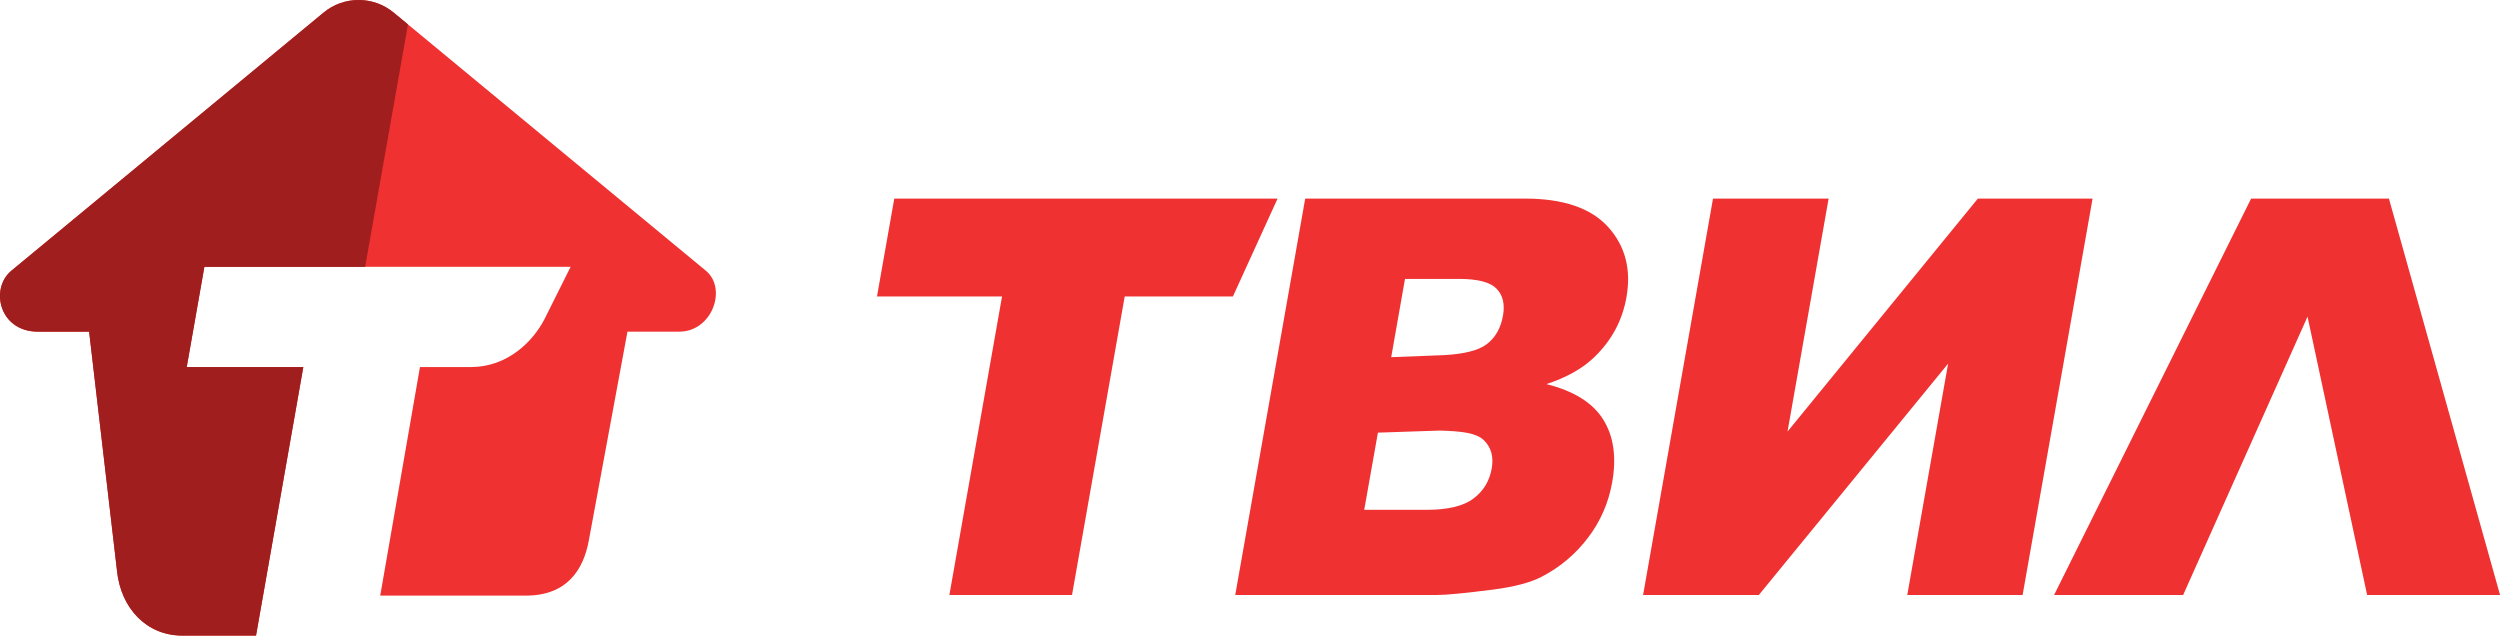 <svg width="1300.9" height="330.73" version="1.1" xmlns="http://www.w3.org/2000/svg">
 <g fill="#ef3131">
  <path d="m273.72 309.92h-75.863l20.676-118.92h26.533c18.872 0 32.157-13.14 38.202-24.806l13.658-27.344h-190.58l-9.184 52.15h60.669l-24.6 139.71h-38.4c-18.732 0-31.934-14.403-33.925-33.557l-14.528-124.58h-26.674c-20.136 0-25.01-22.372-13.81-31.673l162.44-134.32c10.567-8.764 25.983-8.764 36.549 0l162.45 134.32c11.198 9.301 3.21 31.673-13.823 31.673h-27.003l-20.079 108.51c-2.834 15.726-11.667 28.842-32.707 28.842zm795.15-0.316 102.52-206.27h71.71l57.83 206.27h-69.17l-31.01-144.85-64.73 144.85zm-138.71-85.039 99.044-121.23h59.69l-36.41 206.27h-60.016l21.256-120.39-98.5 120.39h-60.225l36.385-206.27h60.16z"/>
  <path d="m679.18 103.34h114.37c19.903 0 34.323 4.926 43.25 14.778 8.914 9.852 12.112 22.032 9.535 36.576-2.154 12.203-7.802 22.663-16.962 31.38-6.08 5.816-14.315 10.402-24.683 13.794 14.21 3.558 24.05 9.677 29.509 18.358 5.471 8.671 7.041 19.588 4.722 32.703-1.887 10.694-6.069 20.312-12.559 28.853-6.478 8.542-14.467 15.281-24.003 20.265-5.892 3.089-14.373 5.336-25.421 6.752-14.689 1.872-24.39 2.808-29.087 2.808h-105.08zm94.443 75.772c4.511-3.428 7.333-8.378 8.47-14.847 1.066-6.003-0.059-10.695-3.363-14.065-3.303-3.381-9.78-5.066-19.457-5.066h-28.174l-7.169 40.73 27.623-1.077c9.77-0.561 17.572-2.247 22.07-5.675zm-6.911 80.335c5.189-3.897 8.364-9.115 9.523-15.678 1.078-6.108-0.281-11.011-4.1-14.708-3.807-3.709-11.152-4.68-22.854-5.008l-32.275 1.077-7.122 40.156h32.543c10.977 0 19.095-1.943 24.285-5.839z" clip-rule="evenodd" fill-rule="evenodd"/>
  <path d="m456.35 154.27 8.997-50.932h199.45l-23.242 50.932h-56.3l-27.424 155.34h-63.81l27.401-155.34z"/>
 </g>
 <path d="m97.167 191 9.184-52.148h83.655l22.281-126.15-7.404-6.108c-10.566-8.787-25.982-8.787-36.549 0l-162.45 134.31c-11.199 9.302-6.325 31.672 13.811 31.672h26.675l14.526 124.58c1.992 19.177 15.194 33.58 33.926 33.58h38.4l24.612-139.73h-60.67z" fill="#a01e1e"/>
</svg>
